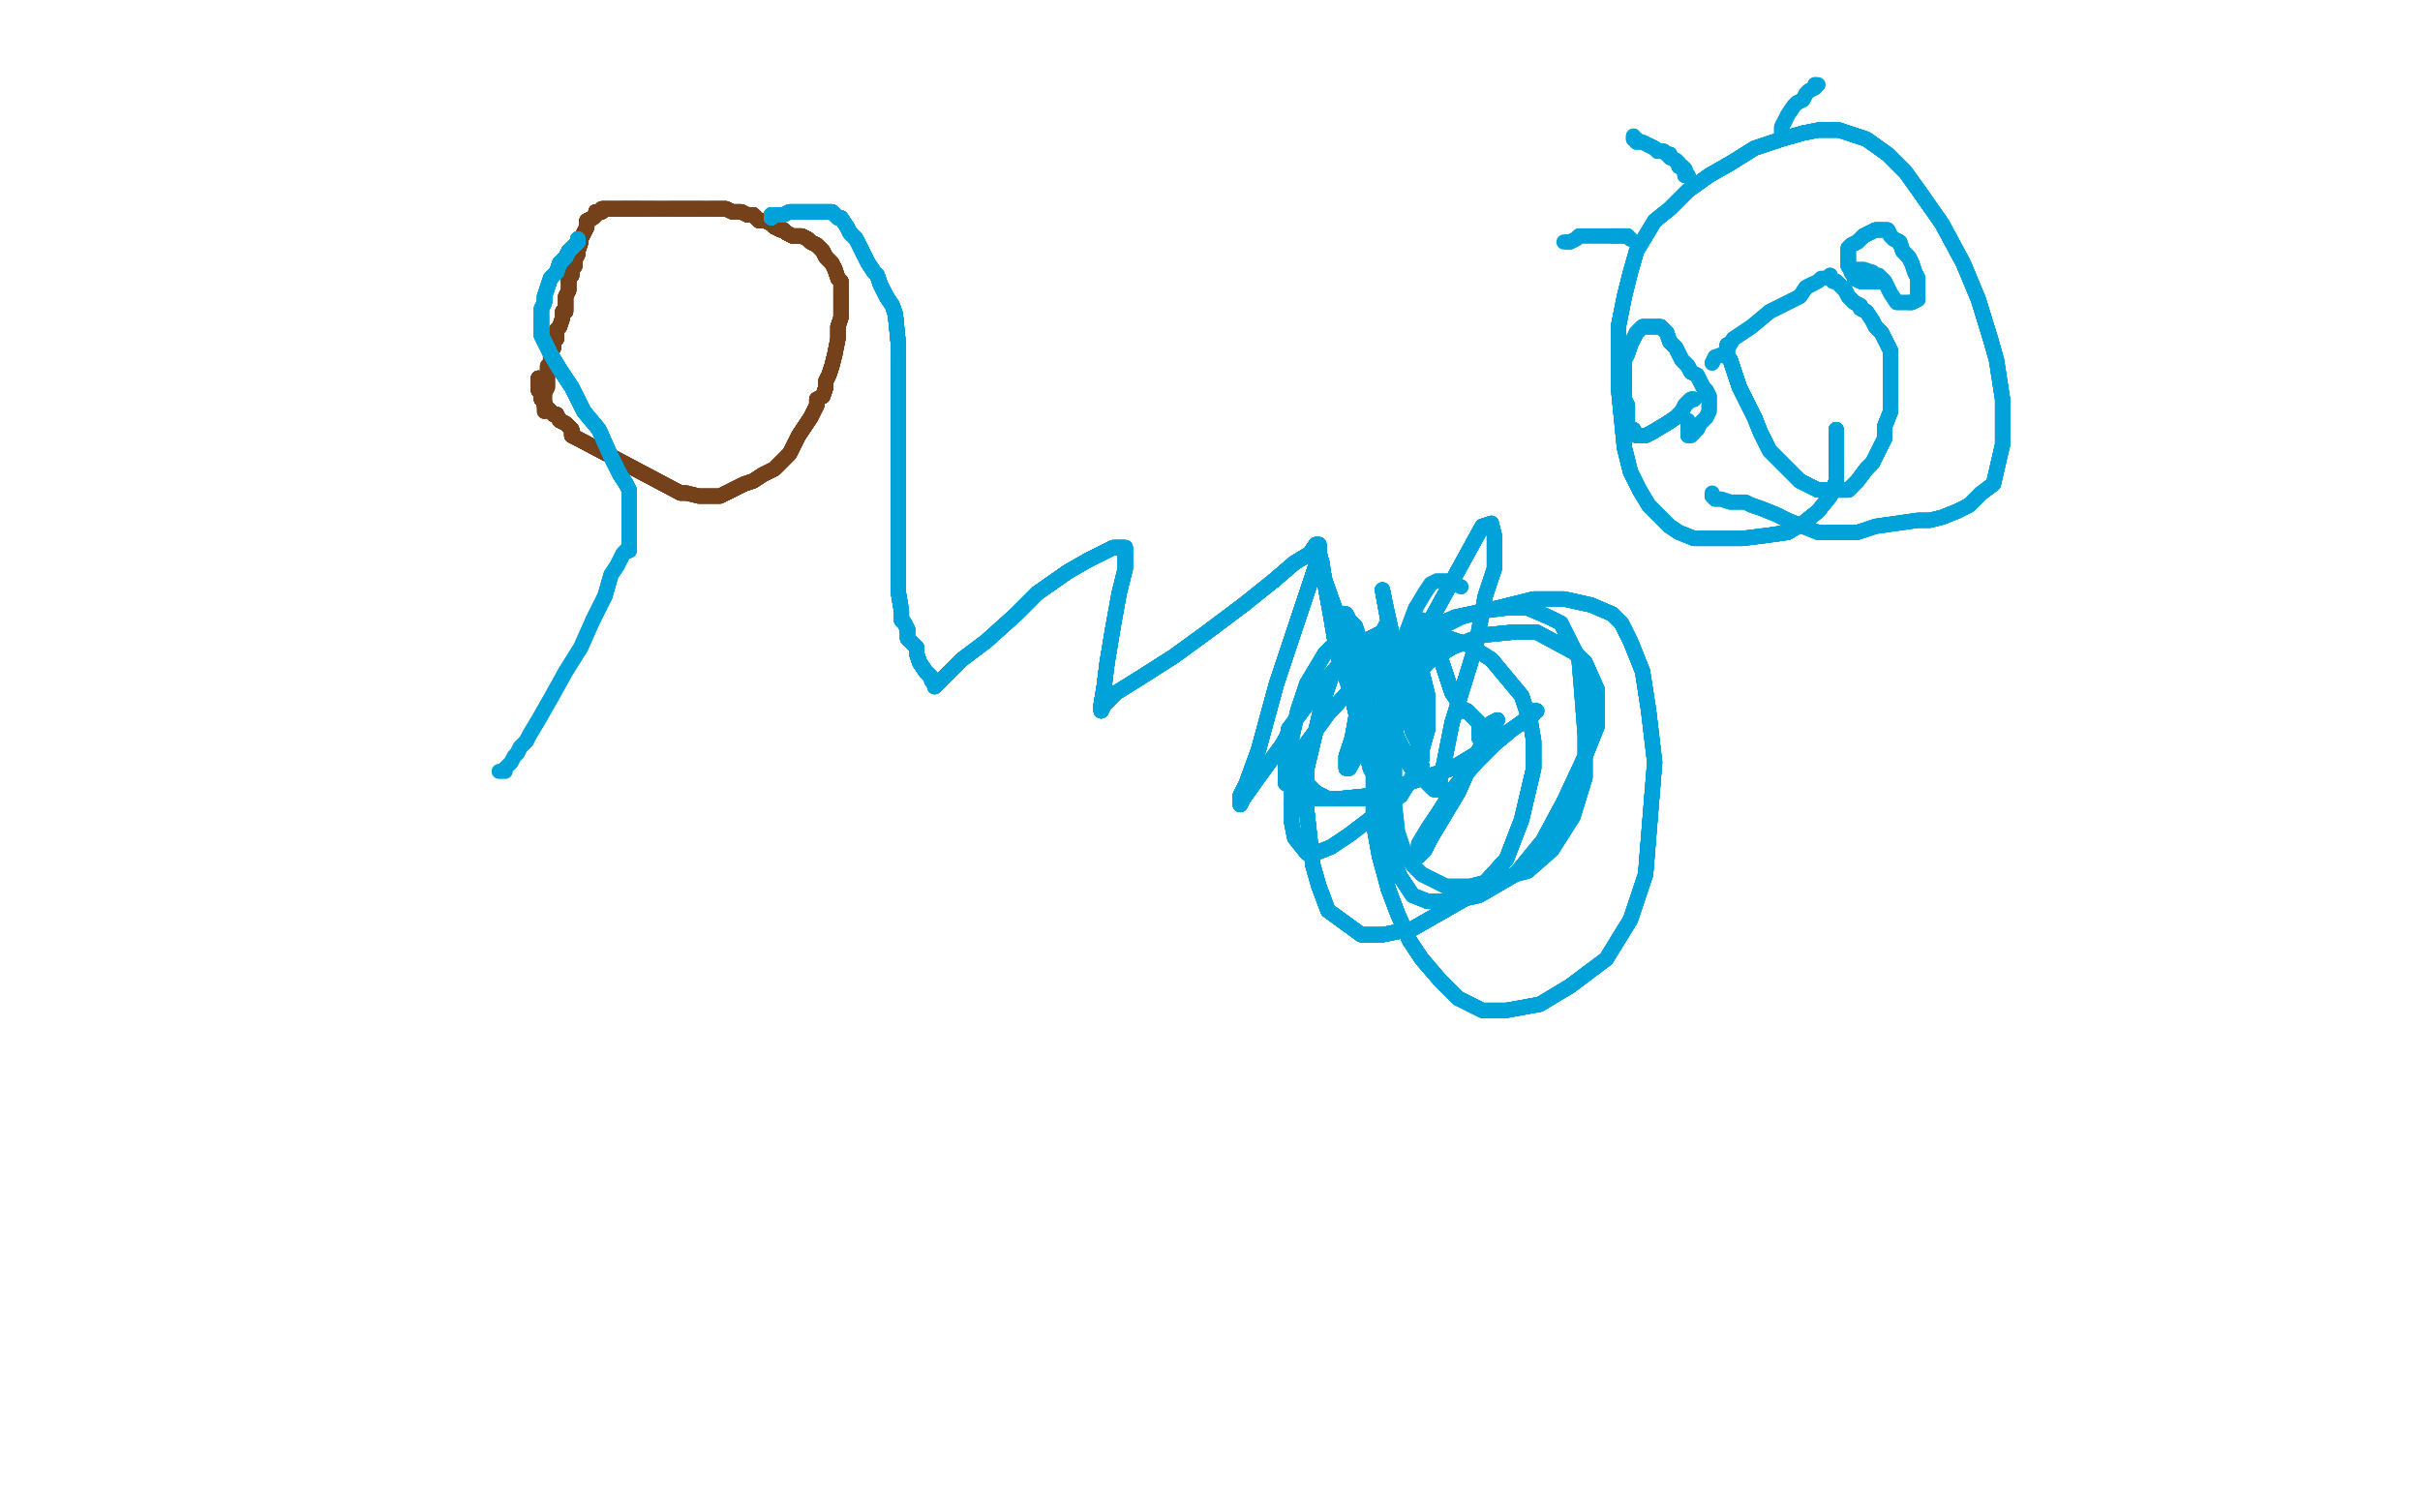 <?xml version="1.0" standalone="no"?>
<!DOCTYPE svg PUBLIC "-//W3C//DTD SVG 1.1//EN"
"http://www.w3.org/Graphics/SVG/1.1/DTD/svg11.dtd">

<svg width="800" height="500" version="1.1" xmlns="http://www.w3.org/2000/svg" xmlns:xlink="http://www.w3.org/1999/xlink" style="stroke-antialiasing: false"><desc>This SVG has been created on https://colorillo.com/</desc><rect x='0' y='0' width='800' height='500' style='fill: rgb(255,255,255); stroke-width:0' /><polyline points="178,125 178,126 178,127 178,128 178,129 179,130 179,131 179,132" style="fill: none; stroke: #74411a; stroke-width: 5; stroke-linejoin: round; stroke-linecap: round; stroke-antialiasing: false; stroke-antialias: 0; opacity: 1.0"/>
<polyline points="178,125 178,126 178,127 178,128 178,129 179,130 179,131 179,132 180,133 180,134 181,135 182,136 183,137 184,137 185,139" style="fill: none; stroke: #74411a; stroke-width: 5; stroke-linejoin: round; stroke-linecap: round; stroke-antialiasing: false; stroke-antialias: 0; opacity: 1.0"/>
<polyline points="178,125 178,126 178,127 178,128 178,129 179,130 179,131 179,132 180,133 180,134 181,135 182,136 183,137 184,137 185,139 187,140 188,141 189,142 189,144 191,145 225,163" style="fill: none; stroke: #74411a; stroke-width: 5; stroke-linejoin: round; stroke-linecap: round; stroke-antialiasing: false; stroke-antialias: 0; opacity: 1.0"/>
<polyline points="178,125 178,126 178,127 178,128 178,129 179,130 179,131 179,132 180,133 180,134 181,135 182,136 183,137 184,137 185,139 187,140 188,141 189,142 189,144 191,145 225,163 227,163" style="fill: none; stroke: #74411a; stroke-width: 5; stroke-linejoin: round; stroke-linecap: round; stroke-antialiasing: false; stroke-antialias: 0; opacity: 1.0"/>
<polyline points="178,125 178,126 178,127 178,128 178,129 179,130 179,131 179,132 180,133 180,134 181,135 182,136 183,137 184,137 185,139 187,140 188,141 189,142 189,144 191,145 225,163 227,163 231,164 233,164 236,164 238,164 240,163 246,160 249,159 252,157 256,155 258,153 261,150" style="fill: none; stroke: #74411a; stroke-width: 5; stroke-linejoin: round; stroke-linecap: round; stroke-antialiasing: false; stroke-antialias: 0; opacity: 1.0"/>
<polyline points="178,125 178,126 178,127 178,128 178,129 179,130 179,131 179,132 180,133 180,134 181,135 182,136 183,137 184,137 185,139 187,140 188,141 189,142 189,144 191,145 225,163 227,163 231,164 233,164 236,164 238,164 240,163 246,160 249,159 252,157 256,155 258,153 261,150 262,148 264,144 266,141 268,138" style="fill: none; stroke: #74411a; stroke-width: 5; stroke-linejoin: round; stroke-linecap: round; stroke-antialiasing: false; stroke-antialias: 0; opacity: 1.0"/>
<polyline points="178,125 178,126 178,127 178,128 178,129 179,130 179,131 179,132 180,133 180,134 181,135 182,136 183,137 184,137 185,139 187,140 188,141 189,142 189,144 191,145 225,163 227,163 231,164 233,164 236,164 238,164 240,163 246,160 249,159 252,157 256,155 258,153 261,150 262,148 264,144 266,141 268,138 270,134 270,132 272,131 273,128 273,126 274,124 275,121 276,117 277,112 277,108" style="fill: none; stroke: #74411a; stroke-width: 5; stroke-linejoin: round; stroke-linecap: round; stroke-antialiasing: false; stroke-antialias: 0; opacity: 1.0"/>
<polyline points="178,129 179,130 179,131 179,132 180,133 180,134 181,135 182,136 183,137 184,137 185,139 187,140 188,141 189,142 189,144 191,145 225,163 227,163 231,164 233,164 236,164 238,164 240,163 246,160 249,159 252,157 256,155 258,153 261,150 262,148 264,144 266,141 268,138 270,134 270,132 272,131 273,128 273,126 274,124 275,121 276,117 277,112 277,108 278,105 278,102 278,100 278,98 278,96" style="fill: none; stroke: #74411a; stroke-width: 5; stroke-linejoin: round; stroke-linecap: round; stroke-antialiasing: false; stroke-antialias: 0; opacity: 1.0"/>
<polyline points="240,163 246,160 249,159 252,157 256,155 258,153 261,150 262,148 264,144 266,141 268,138 270,134 270,132 272,131 273,128 273,126 274,124 275,121 276,117 277,112 277,108 278,105 278,102 278,100 278,98 278,96 278,94 278,93 277,92 276,89 275,87 273,85 272,83 270,81 268,80 267,79 265,78 264,78 262,78" style="fill: none; stroke: #74411a; stroke-width: 5; stroke-linejoin: round; stroke-linecap: round; stroke-antialiasing: false; stroke-antialias: 0; opacity: 1.0"/>
<polyline points="240,163 246,160 249,159 252,157 256,155 258,153 261,150 262,148 264,144 266,141 268,138 270,134 270,132 272,131 273,128 273,126 274,124 275,121 276,117 277,112 277,108 278,105 278,102 278,100 278,98 278,96 278,94 278,93 277,92 276,89 275,87 273,85 272,83 270,81 268,80 267,79 265,78 264,78 262,78 260,77 259,76 258,76" style="fill: none; stroke: #74411a; stroke-width: 5; stroke-linejoin: round; stroke-linecap: round; stroke-antialiasing: false; stroke-antialias: 0; opacity: 1.0"/>
<polyline points="264,144 266,141 268,138 270,134 270,132 272,131 273,128 273,126 274,124 275,121 276,117 277,112 277,108 278,105 278,102 278,100 278,98 278,96 278,94 278,93 277,92 276,89 275,87 273,85 272,83 270,81 268,80 267,79 265,78 264,78 262,78 260,77 259,76 258,76 256,75 255,74 253,73 251,73 250,72 249,71 247,71 245,70 242,70 240,69 237,69 235,69" style="fill: none; stroke: #74411a; stroke-width: 5; stroke-linejoin: round; stroke-linecap: round; stroke-antialiasing: false; stroke-antialias: 0; opacity: 1.0"/>
<polyline points="268,138 270,134 270,132 272,131 273,128 273,126 274,124 275,121 276,117 277,112 277,108 278,105 278,102 278,100 278,98 278,96 278,94 278,93 277,92 276,89 275,87 273,85 272,83 270,81 268,80 267,79 265,78 264,78 262,78 260,77 259,76 258,76 256,75 255,74 253,73 251,73 250,72 249,71 247,71 245,70 242,70 240,69 237,69 235,69 232,69 229,69 226,69 224,69 222,69" style="fill: none; stroke: #74411a; stroke-width: 5; stroke-linejoin: round; stroke-linecap: round; stroke-antialiasing: false; stroke-antialias: 0; opacity: 1.0"/>
<polyline points="278,94 278,93 277,92 276,89 275,87 273,85 272,83 270,81 268,80 267,79 265,78 264,78 262,78 260,77 259,76 258,76 256,75 255,74 253,73 251,73 250,72 249,71 247,71 245,70 242,70 240,69 237,69 235,69 232,69 229,69 226,69 224,69 222,69 218,69 216,69 215,69 214,69 213,69 211,69 208,69 207,69 206,69" style="fill: none; stroke: #74411a; stroke-width: 5; stroke-linejoin: round; stroke-linecap: round; stroke-antialiasing: false; stroke-antialias: 0; opacity: 1.0"/>
<polyline points="278,94 278,93 277,92 276,89 275,87 273,85 272,83 270,81 268,80 267,79 265,78 264,78 262,78 260,77 259,76 258,76 256,75 255,74 253,73 251,73 250,72 249,71 247,71 245,70 242,70 240,69 237,69 235,69 232,69 229,69 226,69 224,69 222,69 218,69 216,69 215,69 214,69 213,69 211,69 208,69 207,69 206,69 205,69 204,69 203,69 202,69 201,69" style="fill: none; stroke: #74411a; stroke-width: 5; stroke-linejoin: round; stroke-linecap: round; stroke-antialiasing: false; stroke-antialias: 0; opacity: 1.0"/>
<polyline points="272,83 270,81 268,80 267,79 265,78 264,78 262,78 260,77 259,76 258,76 256,75 255,74 253,73 251,73 250,72 249,71 247,71 245,70 242,70 240,69 237,69 235,69 232,69 229,69 226,69 224,69 222,69 218,69 216,69 215,69 214,69 213,69 211,69 208,69 207,69 206,69 205,69 204,69 203,69 202,69 201,69 200,69 199,69 199,70 197,70 197,71 196,72" style="fill: none; stroke: #74411a; stroke-width: 5; stroke-linejoin: round; stroke-linecap: round; stroke-antialiasing: false; stroke-antialias: 0; opacity: 1.0"/>
<polyline points="259,76 258,76 256,75 255,74 253,73 251,73 250,72 249,71 247,71 245,70 242,70 240,69 237,69 235,69 232,69 229,69 226,69 224,69 222,69 218,69 216,69 215,69 214,69 213,69 211,69 208,69 207,69 206,69 205,69 204,69 203,69 202,69 201,69 200,69 199,69 199,70 197,70 197,71 196,72 194,73 194,74 194,75 193,77 192,79 192,80 191,83" style="fill: none; stroke: #74411a; stroke-width: 5; stroke-linejoin: round; stroke-linecap: round; stroke-antialiasing: false; stroke-antialias: 0; opacity: 1.0"/>
<polyline points="250,72 249,71 247,71 245,70 242,70 240,69 237,69 235,69 232,69 229,69 226,69 224,69 222,69 218,69 216,69 215,69 214,69 213,69 211,69 208,69 207,69 206,69 205,69 204,69 203,69 202,69 201,69 200,69 199,69 199,70 197,70 197,71 196,72 194,73 194,74 194,75 193,77 192,79 192,80 191,83 191,84 190,86 190,88 189,88 189,91 188,92 188,93" style="fill: none; stroke: #74411a; stroke-width: 5; stroke-linejoin: round; stroke-linecap: round; stroke-antialiasing: false; stroke-antialias: 0; opacity: 1.0"/>
<polyline points="232,69 229,69 226,69 224,69 222,69 218,69 216,69 215,69 214,69 213,69 211,69 208,69 207,69 206,69 205,69 204,69 203,69 202,69 201,69 200,69 199,69 199,70 197,70 197,71 196,72 194,73 194,74 194,75 193,77 192,79 192,80 191,83 191,84 190,86 190,88 189,88 189,91 188,92 188,93 188,95 188,96 187,98 187,99 187,100 187,101 187,102" style="fill: none; stroke: #74411a; stroke-width: 5; stroke-linejoin: round; stroke-linecap: round; stroke-antialiasing: false; stroke-antialias: 0; opacity: 1.0"/>
<polyline points="216,69 215,69 214,69 213,69 211,69 208,69 207,69 206,69 205,69 204,69 203,69 202,69 201,69 200,69 199,69 199,70 197,70 197,71 196,72 194,73 194,74 194,75 193,77 192,79 192,80 191,83 191,84 190,86 190,88 189,88 189,91 188,92 188,93 188,95 188,96 187,98 187,99 187,100 187,101 187,102 187,103 186,103 186,104 186,105 185,108 184,109 184,110" style="fill: none; stroke: #74411a; stroke-width: 5; stroke-linejoin: round; stroke-linecap: round; stroke-antialiasing: false; stroke-antialias: 0; opacity: 1.0"/>
<polyline points="211,69 208,69 207,69 206,69 205,69 204,69 203,69 202,69 201,69 200,69 199,69 199,70 197,70 197,71 196,72 194,73 194,74 194,75 193,77 192,79 192,80 191,83 191,84 190,86 190,88 189,88 189,91 188,92 188,93 188,95 188,96 187,98 187,99 187,100 187,101 187,102 187,103 186,103 186,104 186,105 185,108 184,109 184,110 184,111 184,112 183,113 183,114 183,115" style="fill: none; stroke: #74411a; stroke-width: 5; stroke-linejoin: round; stroke-linecap: round; stroke-antialiasing: false; stroke-antialias: 0; opacity: 1.0"/>
<polyline points="201,69 200,69 199,69 199,70 197,70 197,71 196,72 194,73 194,74 194,75 193,77 192,79 192,80 191,83 191,84 190,86 190,88 189,88 189,91 188,92 188,93 188,95 188,96 187,98 187,99 187,100 187,101 187,102 187,103 186,103 186,104 186,105 185,108 184,109 184,110 184,111 184,112 183,113 183,114 183,115 182,117 182,118 182,120 181,121 181,122 181,124" style="fill: none; stroke: #74411a; stroke-width: 5; stroke-linejoin: round; stroke-linecap: round; stroke-antialiasing: false; stroke-antialias: 0; opacity: 1.0"/>
<polyline points="197,70 197,71 196,72 194,73 194,74 194,75 193,77 192,79 192,80 191,83 191,84 190,86 190,88 189,88 189,91 188,92 188,93 188,95 188,96 187,98 187,99 187,100 187,101 187,102 187,103 186,103 186,104 186,105 185,108 184,109 184,110 184,111 184,112 183,113 183,114 183,115 182,117 182,118 182,120 181,121 181,122 181,124 181,128 180,130 180,131 180,134 180,135 180,136" style="fill: none; stroke: #74411a; stroke-width: 5; stroke-linejoin: round; stroke-linecap: round; stroke-antialiasing: false; stroke-antialias: 0; opacity: 1.0"/>
<polyline points="197,70 197,71 196,72 194,73 194,74 194,75 193,77 192,79 192,80 191,83 191,84 190,86 190,88 189,88 189,91 188,92 188,93 188,95 188,96 187,98 187,99 187,100 187,101 187,102 187,103 186,103 186,104 186,105 185,108 184,109 184,110 184,111 184,112 183,113 183,114 183,115 182,117 182,118 182,120 181,121 181,122 181,124 181,128 180,130 180,131 180,134 180,135 180,136" style="fill: none; stroke: #74411a; stroke-width: 5; stroke-linejoin: round; stroke-linecap: round; stroke-antialiasing: false; stroke-antialias: 0; opacity: 1.0"/>
<polyline points="191,79 191,80 190,81 188,83 187,85 185,87 184,90" style="fill: none; stroke: #00a3d9; stroke-width: 5; stroke-linejoin: round; stroke-linecap: round; stroke-antialiasing: false; stroke-antialias: 0; opacity: 1.0"/>
<polyline points="191,79 191,80 190,81 188,83 187,85 185,87 184,90 182,92 180,98 180,100 179,102 179,104 179,105 179,107 179,109" style="fill: none; stroke: #00a3d9; stroke-width: 5; stroke-linejoin: round; stroke-linecap: round; stroke-antialiasing: false; stroke-antialias: 0; opacity: 1.0"/>
<polyline points="191,79 191,80 190,81 188,83 187,85 185,87 184,90 182,92 180,98 180,100 179,102 179,104 179,105 179,107 179,109 179,110 179,111 180,113 181,115 182,117 185,122 189,128 193,136" style="fill: none; stroke: #00a3d9; stroke-width: 5; stroke-linejoin: round; stroke-linecap: round; stroke-antialiasing: false; stroke-antialias: 0; opacity: 1.0"/>
<polyline points="191,79 191,80 190,81 188,83 187,85 185,87 184,90 182,92 180,98 180,100 179,102 179,104 179,105 179,107 179,109 179,110 179,111 180,113 181,115 182,117 185,122 189,128 193,136 198,142 202,151 205,157 207,160 208,162 208,164 208,165 208,166" style="fill: none; stroke: #00a3d9; stroke-width: 5; stroke-linejoin: round; stroke-linecap: round; stroke-antialiasing: false; stroke-antialias: 0; opacity: 1.0"/>
<polyline points="191,79 191,80 190,81 188,83 187,85 185,87 184,90 182,92 180,98 180,100 179,102 179,104 179,105 179,107 179,109 179,110 179,111 180,113 181,115 182,117 185,122 189,128 193,136 198,142 202,151 205,157 207,160 208,162 208,164 208,165 208,166 208,167 208,170 208,172 208,173 208,175 208,177 208,179 208,180" style="fill: none; stroke: #00a3d9; stroke-width: 5; stroke-linejoin: round; stroke-linecap: round; stroke-antialiasing: false; stroke-antialias: 0; opacity: 1.0"/>
<polyline points="191,79 191,80 190,81 188,83 187,85 185,87 184,90 182,92 180,98 180,100 179,102 179,104 179,105 179,107 179,109 179,110 179,111 180,113 181,115 182,117 185,122 189,128 193,136 198,142 202,151 205,157 207,160 208,162 208,164 208,165 208,166 208,167 208,170 208,172 208,173 208,175 208,177 208,179 208,180 208,181 208,182" style="fill: none; stroke: #00a3d9; stroke-width: 5; stroke-linejoin: round; stroke-linecap: round; stroke-antialiasing: false; stroke-antialias: 0; opacity: 1.0"/>
<polyline points="191,79 191,80 190,81 188,83 187,85 185,87 184,90 182,92 180,98 180,100 179,102 179,104 179,105 179,107 179,109 179,110 179,111 180,113 181,115 182,117 185,122 189,128 193,136 198,142 202,151 205,157 207,160 208,162 208,164 208,165 208,166 208,167 208,170 208,172 208,173 208,175 208,177 208,179 208,180 208,181 208,182 207,182 206,183 205,185 204,187 202,190 200,197 196,205" style="fill: none; stroke: #00a3d9; stroke-width: 5; stroke-linejoin: round; stroke-linecap: round; stroke-antialiasing: false; stroke-antialias: 0; opacity: 1.0"/>
<polyline points="179,105 179,107 179,109 179,110 179,111 180,113 181,115 182,117 185,122 189,128 193,136 198,142 202,151 205,157 207,160 208,162 208,164 208,165 208,166 208,167 208,170 208,172 208,173 208,175 208,177 208,179 208,180 208,181 208,182 207,182 206,183 205,185 204,187 202,190 200,197 196,205 192,214 187,222 182,231 178,238 175,243 174,245 172,247 171,249" style="fill: none; stroke: #00a3d9; stroke-width: 5; stroke-linejoin: round; stroke-linecap: round; stroke-antialiasing: false; stroke-antialias: 0; opacity: 1.0"/>
<polyline points="179,109 179,110 179,111 180,113 181,115 182,117 185,122 189,128 193,136 198,142 202,151 205,157 207,160 208,162 208,164 208,165 208,166 208,167 208,170 208,172 208,173 208,175 208,177 208,179 208,180 208,181 208,182 207,182 206,183 205,185 204,187 202,190 200,197 196,205 192,214 187,222 182,231 178,238 175,243 174,245 172,247 171,249 170,250 169,252 168,253 167,254 167,255 166,255 165,255" style="fill: none; stroke: #00a3d9; stroke-width: 5; stroke-linejoin: round; stroke-linecap: round; stroke-antialiasing: false; stroke-antialias: 0; opacity: 1.0"/>
<polyline points="255,72 255,71 256,71 257,71 259,71 261,70" style="fill: none; stroke: #00a3d9; stroke-width: 5; stroke-linejoin: round; stroke-linecap: round; stroke-antialiasing: false; stroke-antialias: 0; opacity: 1.0"/>
<polyline points="255,72 255,71 256,71 257,71 259,71 261,70 263,70 265,70 268,70 270,70 273,70 275,70 277,72" style="fill: none; stroke: #00a3d9; stroke-width: 5; stroke-linejoin: round; stroke-linecap: round; stroke-antialiasing: false; stroke-antialias: 0; opacity: 1.0"/>
<polyline points="255,72 255,71 256,71 257,71 259,71 261,70 263,70 265,70 268,70 270,70 273,70 275,70 277,72 278,72 280,75 281,77 283,79 284,81 287,87 289,90" style="fill: none; stroke: #00a3d9; stroke-width: 5; stroke-linejoin: round; stroke-linecap: round; stroke-antialiasing: false; stroke-antialias: 0; opacity: 1.0"/>
<polyline points="255,72 255,71 256,71 257,71 259,71 261,70 263,70 265,70 268,70 270,70 273,70 275,70 277,72 278,72 280,75 281,77 283,79 284,81 287,87 289,90 290,91 291,94 292,96 293,98 295,101 296,104 297,114 297,117" style="fill: none; stroke: #00a3d9; stroke-width: 5; stroke-linejoin: round; stroke-linecap: round; stroke-antialiasing: false; stroke-antialias: 0; opacity: 1.0"/>
<polyline points="255,72 255,71 256,71 257,71 259,71 261,70 263,70 265,70 268,70 270,70 273,70 275,70 277,72 278,72 280,75 281,77 283,79 284,81 287,87 289,90 290,91 291,94 292,96 293,98 295,101 296,104 297,114 297,117 297,119" style="fill: none; stroke: #00a3d9; stroke-width: 5; stroke-linejoin: round; stroke-linecap: round; stroke-antialiasing: false; stroke-antialias: 0; opacity: 1.0"/>
<polyline points="255,72 255,71 256,71 257,71 259,71 261,70 263,70 265,70 268,70 270,70 273,70 275,70 277,72 278,72 280,75 281,77 283,79 284,81 287,87 289,90 290,91 291,94 292,96 293,98 295,101 296,104 297,114 297,117 297,119 297,120 297,121 297,122 297,124 297,127 297,130" style="fill: none; stroke: #00a3d9; stroke-width: 5; stroke-linejoin: round; stroke-linecap: round; stroke-antialiasing: false; stroke-antialias: 0; opacity: 1.0"/>
<polyline points="255,72 255,71 256,71 257,71 259,71 261,70 263,70 265,70 268,70 270,70 273,70 275,70 277,72 278,72 280,75 281,77 283,79 284,81 287,87 289,90 290,91 291,94 292,96 293,98 295,101 296,104 297,114 297,117 297,119 297,120 297,121 297,122 297,124 297,127 297,130 297,136 297,142 297,147 297,154 297,159 297,166 297,171" style="fill: none; stroke: #00a3d9; stroke-width: 5; stroke-linejoin: round; stroke-linecap: round; stroke-antialiasing: false; stroke-antialias: 0; opacity: 1.0"/>
<polyline points="255,72 255,71 256,71 257,71 259,71 261,70 263,70 265,70 268,70 270,70 273,70 275,70 277,72 278,72 280,75 281,77 283,79 284,81 287,87 289,90 290,91 291,94 292,96 293,98 295,101 296,104 297,114 297,117 297,119 297,120 297,121 297,122 297,124 297,127 297,130 297,136 297,142 297,147 297,154 297,159 297,166 297,171 297,177 297,183 297,190 297,196 298,202 298,205 299,206 300,208" style="fill: none; stroke: #00a3d9; stroke-width: 5; stroke-linejoin: round; stroke-linecap: round; stroke-antialiasing: false; stroke-antialias: 0; opacity: 1.0"/>
<polyline points="280,75 281,77 283,79 284,81 287,87 289,90 290,91 291,94 292,96 293,98 295,101 296,104 297,114 297,117 297,119 297,120 297,121 297,122 297,124 297,127 297,130 297,136 297,142 297,147 297,154 297,159 297,166 297,171 297,177 297,183 297,190 297,196 298,202 298,205 299,206 300,208 300,211 301,212 303,214 303,216 304,219 306,222 308,224" style="fill: none; stroke: #00a3d9; stroke-width: 5; stroke-linejoin: round; stroke-linecap: round; stroke-antialiasing: false; stroke-antialias: 0; opacity: 1.0"/>
<polyline points="280,75 281,77 283,79 284,81 287,87 289,90 290,91 291,94 292,96 293,98 295,101 296,104 297,114 297,117 297,119 297,120 297,121 297,122 297,124 297,127 297,130 297,136 297,142 297,147 297,154 297,159 297,166 297,171 297,177 297,183 297,190 297,196 298,202 298,205 299,206 300,208 300,211 301,212 303,214 303,216 304,219 306,222 308,224 308,225 309,226 309,227" style="fill: none; stroke: #00a3d9; stroke-width: 5; stroke-linejoin: round; stroke-linecap: round; stroke-antialiasing: false; stroke-antialias: 0; opacity: 1.0"/>
<polyline points="292,96 293,98 295,101 296,104 297,114 297,117 297,119 297,120 297,121 297,122 297,124 297,127 297,130 297,136 297,142 297,147 297,154 297,159 297,166 297,171 297,177 297,183 297,190 297,196 298,202 298,205 299,206 300,208 300,211 301,212 303,214 303,216 304,219 306,222 308,224 308,225 309,226 309,227 312,224 318,218 326,212 336,203 343,196 353,189 360,185 366,182" style="fill: none; stroke: #00a3d9; stroke-width: 5; stroke-linejoin: round; stroke-linecap: round; stroke-antialiasing: false; stroke-antialias: 0; opacity: 1.0"/>
<polyline points="295,101 296,104 297,114 297,117 297,119 297,120 297,121 297,122 297,124 297,127 297,130 297,136 297,142 297,147 297,154 297,159 297,166 297,171 297,177 297,183 297,190 297,196 298,202 298,205 299,206 300,208 300,211 301,212 303,214 303,216 304,219 306,222 308,224 308,225 309,226 309,227 312,224 318,218 326,212 336,203 343,196 353,189 360,185 366,182 368,181 371,181 372,181 372,183 372,188" style="fill: none; stroke: #00a3d9; stroke-width: 5; stroke-linejoin: round; stroke-linecap: round; stroke-antialiasing: false; stroke-antialias: 0; opacity: 1.0"/>
<polyline points="297,142 297,147 297,154 297,159 297,166 297,171 297,177 297,183 297,190 297,196 298,202 298,205 299,206 300,208 300,211 301,212 303,214 303,216 304,219 306,222 308,224 308,225 309,226 309,227 312,224 318,218 326,212 336,203 343,196 353,189 360,185 366,182 368,181 371,181 372,181 372,183 372,188 370,196 368,207 366,219 365,227 364,233 364,234 364,235" style="fill: none; stroke: #00a3d9; stroke-width: 5; stroke-linejoin: round; stroke-linecap: round; stroke-antialiasing: false; stroke-antialias: 0; opacity: 1.0"/>
<polyline points="297,166 297,171 297,177 297,183 297,190 297,196 298,202 298,205 299,206 300,208 300,211 301,212 303,214 303,216 304,219 306,222 308,224 308,225 309,226 309,227 312,224 318,218 326,212 336,203 343,196 353,189 360,185 366,182 368,181 371,181 372,181 372,183 372,188 370,196 368,207 366,219 365,227 364,233 364,234 364,235 365,233 369,229 377,224 388,217 399,209 411,200 421,192 428,186" style="fill: none; stroke: #00a3d9; stroke-width: 5; stroke-linejoin: round; stroke-linecap: round; stroke-antialiasing: false; stroke-antialias: 0; opacity: 1.0"/>
<polyline points="299,206 300,208 300,211 301,212 303,214 303,216 304,219 306,222 308,224 308,225 309,226 309,227 312,224 318,218 326,212 336,203 343,196 353,189 360,185 366,182 368,181 371,181 372,181 372,183 372,188 370,196 368,207 366,219 365,227 364,233 364,234 364,235 365,233 369,229 377,224 388,217 399,209 411,200 421,192 428,186 433,183 435,180 436,180 436,184 433,193 429,205" style="fill: none; stroke: #00a3d9; stroke-width: 5; stroke-linejoin: round; stroke-linecap: round; stroke-antialiasing: false; stroke-antialias: 0; opacity: 1.0"/>
<polyline points="303,214 303,216 304,219 306,222 308,224 308,225 309,226 309,227 312,224 318,218 326,212 336,203 343,196 353,189 360,185 366,182 368,181 371,181 372,181 372,183 372,188 370,196 368,207 366,219 365,227 364,233 364,234 364,235 365,233 369,229 377,224 388,217 399,209 411,200 421,192 428,186 433,183 435,180 436,180 436,184 433,193 429,205 422,226 416,248 412,259 410,263 410,266 411,264" style="fill: none; stroke: #00a3d9; stroke-width: 5; stroke-linejoin: round; stroke-linecap: round; stroke-antialiasing: false; stroke-antialias: 0; opacity: 1.0"/>
<polyline points="343,196 353,189 360,185 366,182 368,181 371,181 372,181 372,183 372,188 370,196 368,207 366,219 365,227 364,233 364,234 364,235 365,233 369,229 377,224 388,217 399,209 411,200 421,192 428,186 433,183 435,180 436,180 436,184 433,193 429,205 422,226 416,248 412,259 410,263 410,266 411,264 416,257 424,246 431,233 439,224 445,217 451,212 455,210 457,209" style="fill: none; stroke: #00a3d9; stroke-width: 5; stroke-linejoin: round; stroke-linecap: round; stroke-antialiasing: false; stroke-antialias: 0; opacity: 1.0"/>
<polyline points="343,196 353,189 360,185 366,182 368,181 371,181 372,181 372,183 372,188 370,196 368,207 366,219 365,227 364,233 364,234 364,235 365,233 369,229 377,224 388,217 399,209 411,200 421,192 428,186 433,183 435,180 436,180 436,184 433,193 429,205 422,226 416,248 412,259 410,263 410,266 411,264 416,257 424,246 431,233 439,224 445,217 451,212 455,210 457,209 458,208 458,207 456,211 453,221 449,233 447,244" style="fill: none; stroke: #00a3d9; stroke-width: 5; stroke-linejoin: round; stroke-linecap: round; stroke-antialiasing: false; stroke-antialias: 0; opacity: 1.0"/>
<polyline points="368,207 366,219 365,227 364,233 364,234 364,235 365,233 369,229 377,224 388,217 399,209 411,200 421,192 428,186 433,183 435,180 436,180 436,184 433,193 429,205 422,226 416,248 412,259 410,263 410,266 411,264 416,257 424,246 431,233 439,224 445,217 451,212 455,210 457,209 458,208 458,207 456,211 453,221 449,233 447,244 445,250 445,253 445,254 446,254 490,174" style="fill: none; stroke: #00a3d9; stroke-width: 5; stroke-linejoin: round; stroke-linecap: round; stroke-antialiasing: false; stroke-antialias: 0; opacity: 1.0"/>
<polyline points="368,207 366,219 365,227 364,233 364,234 364,235 365,233 369,229 377,224 388,217 399,209 411,200 421,192 428,186 433,183 435,180 436,180 436,184 433,193 429,205 422,226 416,248 412,259 410,263 410,266 411,264 416,257 424,246 431,233 439,224 445,217 451,212 455,210 457,209 458,208 458,207 456,211 453,221 449,233 447,244 445,250 445,253 445,254 446,254 490,174 493,173" style="fill: none; stroke: #00a3d9; stroke-width: 5; stroke-linejoin: round; stroke-linecap: round; stroke-antialiasing: false; stroke-antialias: 0; opacity: 1.0"/>
<polyline points="421,192 428,186 433,183 435,180 436,180 436,184 433,193 429,205 422,226 416,248 412,259 410,263 410,266 411,264 416,257 424,246 431,233 439,224 445,217 451,212 455,210 457,209 458,208 458,207 456,211 453,221 449,233 447,244 445,250 445,253 445,254 446,254 490,174 493,173 494,177 494,188 491,197 488,213 480,239 478,249 477,254 476,257 476,259 476,261" style="fill: none; stroke: #00a3d9; stroke-width: 5; stroke-linejoin: round; stroke-linecap: round; stroke-antialiasing: false; stroke-antialias: 0; opacity: 1.0"/>
<polyline points="421,192 428,186 433,183 435,180 436,180 436,184 433,193 429,205 422,226 416,248 412,259 410,263 410,266 411,264 416,257 424,246 431,233 439,224 445,217 451,212 455,210 457,209 458,208 458,207 456,211 453,221 449,233 447,244 445,250 445,253 445,254 446,254 490,174 493,173 494,177 494,188 491,197 488,213 480,239 478,249 477,254 476,257 476,259 476,261 475,261 474,261 472,259 471,258 470,257" style="fill: none; stroke: #00a3d9; stroke-width: 5; stroke-linejoin: round; stroke-linecap: round; stroke-antialiasing: false; stroke-antialias: 0; opacity: 1.0"/>
<polyline points="456,211 453,221 449,233 447,244 445,250 445,253 445,254 446,254 490,174 493,173 494,177 494,188 491,197 488,213 480,239 478,249 477,254 476,257 476,259 476,261 475,261 474,261 472,259 471,258 470,257 468,256 466,253 465,251 464,248 462,244 460,238 457,230 453,221 450,213 448,207 446,205 445,203 444,203" style="fill: none; stroke: #00a3d9; stroke-width: 5; stroke-linejoin: round; stroke-linecap: round; stroke-antialiasing: false; stroke-antialias: 0; opacity: 1.0"/>
<polyline points="456,211 453,221 449,233 447,244 445,250 445,253 445,254 446,254 490,174 493,173 494,177 494,188 491,197 488,213 480,239 478,249 477,254 476,257 476,259 476,261 475,261 474,261 472,259 471,258 470,257 468,256 466,253 465,251 464,248 462,244 460,238 457,230 453,221 450,213 448,207 446,205 445,203 444,203 444,204 444,207 444,211 444,215 446,224 448,235 457,257 459,261 459,263 460,264 457,261 453,254" style="fill: none; stroke: #00a3d9; stroke-width: 5; stroke-linejoin: round; stroke-linecap: round; stroke-antialiasing: false; stroke-antialias: 0; opacity: 1.0"/>
<polyline points="445,250 445,253 445,254 446,254 490,174 493,173 494,177 494,188 491,197 488,213 480,239 478,249 477,254 476,257 476,259 476,261 475,261 474,261 472,259 471,258 470,257 468,256 466,253 465,251 464,248 462,244 460,238 457,230 453,221 450,213 448,207 446,205 445,203 444,203 444,204 444,207 444,211 444,215 446,224 448,235 457,257 459,261 459,263 460,264 457,261 453,254 450,242 447,230" style="fill: none; stroke: #00a3d9; stroke-width: 5; stroke-linejoin: round; stroke-linecap: round; stroke-antialiasing: false; stroke-antialias: 0; opacity: 1.0"/>
<polyline points="477,254 476,257 476,259 476,261 475,261 474,261 472,259 471,258 470,257 468,256 466,253 465,251 464,248 462,244 460,238 457,230 453,221 450,213 448,207 446,205 445,203 444,203 444,204 444,207 444,211 444,215 446,224 448,235 457,257 459,261 459,263 460,264 457,261 453,254 450,242 447,230 442,216 440,204 438,193 437,186 436,183 436,182 438,192 443,206" style="fill: none; stroke: #00a3d9; stroke-width: 5; stroke-linejoin: round; stroke-linecap: round; stroke-antialiasing: false; stroke-antialias: 0; opacity: 1.0"/>
<polyline points="477,254 476,257 476,259 476,261 475,261 474,261 472,259 471,258 470,257 468,256 466,253 465,251 464,248 462,244 460,238 457,230 453,221 450,213 448,207 446,205 445,203 444,203 444,204 444,207 444,211 444,215 446,224 448,235 457,257 459,261 459,263 460,264 457,261 453,254 450,242 447,230 442,216 440,204 438,193 437,186 436,183 436,182 438,192 443,206 450,223 453,235 455,242" style="fill: none; stroke: #00a3d9; stroke-width: 5; stroke-linejoin: round; stroke-linecap: round; stroke-antialiasing: false; stroke-antialias: 0; opacity: 1.0"/>
<polyline points="460,238 457,230 453,221 450,213 448,207 446,205 445,203 444,203 444,204 444,207 444,211 444,215 446,224 448,235 457,257 459,261 459,263 460,264 457,261 453,254 450,242 447,230 442,216 440,204 438,193 437,186 436,183 436,182 438,192 443,206 450,223 453,235 455,242 456,246 456,244 453,236 451,229 451,225 451,220 451,218 451,216 452,215 456,216" style="fill: none; stroke: #00a3d9; stroke-width: 5; stroke-linejoin: round; stroke-linecap: round; stroke-antialiasing: false; stroke-antialias: 0; opacity: 1.0"/>
<polyline points="460,238 457,230 453,221 450,213 448,207 446,205 445,203 444,203 444,204 444,207 444,211 444,215 446,224 448,235 457,257 459,261 459,263 460,264 457,261 453,254 450,242 447,230 442,216 440,204 438,193 437,186 436,183 436,182 438,192 443,206 450,223 453,235 455,242 456,246 456,244 453,236 451,229 451,225 451,220 451,218 451,216 452,215 456,216 459,220 462,224 464,230 467,242" style="fill: none; stroke: #00a3d9; stroke-width: 5; stroke-linejoin: round; stroke-linecap: round; stroke-antialiasing: false; stroke-antialias: 0; opacity: 1.0"/>
<polyline points="446,224 448,235 457,257 459,261 459,263 460,264 457,261 453,254 450,242 447,230 442,216 440,204 438,193 437,186 436,183 436,182 438,192 443,206 450,223 453,235 455,242 456,246 456,244 453,236 451,229 451,225 451,220 451,218 451,216 452,215 456,216 459,220 462,224 464,230 467,242 468,244 469,244 469,245 469,242 469,238 467,232 466,225 464,217 460,209" style="fill: none; stroke: #00a3d9; stroke-width: 5; stroke-linejoin: round; stroke-linecap: round; stroke-antialiasing: false; stroke-antialias: 0; opacity: 1.0"/>
<polyline points="446,224 448,235 457,257 459,261 459,263 460,264 457,261 453,254 450,242 447,230 442,216 440,204 438,193 437,186 436,183 436,182 438,192 443,206 450,223 453,235 455,242 456,246 456,244 453,236 451,229 451,225 451,220 451,218 451,216 452,215 456,216 459,220 462,224 464,230 467,242 468,244 469,244 469,245 469,242 469,238 467,232 466,225 464,217 460,209 458,200 457,195" style="fill: none; stroke: #00a3d9; stroke-width: 5; stroke-linejoin: round; stroke-linecap: round; stroke-antialiasing: false; stroke-antialias: 0; opacity: 1.0"/>
<polyline points="442,216 440,204 438,193 437,186 436,183 436,182 438,192 443,206 450,223 453,235 455,242 456,246 456,244 453,236 451,229 451,225 451,220 451,218 451,216 452,215 456,216 459,220 462,224 464,230 467,242 468,244 469,244 469,245 469,242 469,238 467,232 466,225 464,217 460,209 458,200 457,195 459,206 463,218 466,232 468,243 469,247 470,249 470,251 470,249 470,246" style="fill: none; stroke: #00a3d9; stroke-width: 5; stroke-linejoin: round; stroke-linecap: round; stroke-antialiasing: false; stroke-antialias: 0; opacity: 1.0"/>
<polyline points="442,216 440,204 438,193 437,186 436,183 436,182 438,192 443,206 450,223 453,235 455,242 456,246 456,244 453,236 451,229 451,225 451,220 451,218 451,216 452,215 456,216 459,220 462,224 464,230 467,242 468,244 469,244 469,245 469,242 469,238 467,232 466,225 464,217 460,209 458,200 457,195 459,206 463,218 466,232 468,243 469,247 470,249 470,251 470,249 470,246 470,235 470,230 470,224 470,218" style="fill: none; stroke: #00a3d9; stroke-width: 5; stroke-linejoin: round; stroke-linecap: round; stroke-antialiasing: false; stroke-antialias: 0; opacity: 1.0"/>
<polyline points="456,216 459,220 462,224 464,230 467,242 468,244 469,244 469,245 469,242 469,238 467,232 466,225 464,217 460,209 458,200 457,195 459,206 463,218 466,232 468,243 469,247 470,249 470,251 470,249 470,246 470,235 470,230 470,224 470,218 470,208 470,207 470,205 471,206 473,211 476,217 478,223 480,229 482,232 483,234 483,235" style="fill: none; stroke: #00a3d9; stroke-width: 5; stroke-linejoin: round; stroke-linecap: round; stroke-antialiasing: false; stroke-antialias: 0; opacity: 1.0"/>
<polyline points="456,216 459,220 462,224 464,230 467,242 468,244 469,244 469,245 469,242 469,238 467,232 466,225 464,217 460,209 458,200 457,195 459,206 463,218 466,232 468,243 469,247 470,249 470,251 470,249 470,246 470,235 470,230 470,224 470,218 470,208 470,207 470,205 471,206 473,211 476,217 478,223 480,229 482,232 483,234 483,235 484,235 485,235 486,236 487,237 488,238 489,239" style="fill: none; stroke: #00a3d9; stroke-width: 5; stroke-linejoin: round; stroke-linecap: round; stroke-antialiasing: false; stroke-antialias: 0; opacity: 1.0"/>
<polyline points="456,216 459,220 462,224 464,230 467,242 468,244 469,244 469,245 469,242 469,238 467,232 466,225 464,217 460,209 458,200 457,195 459,206 463,218 466,232 468,243 469,247 470,249 470,251 470,249 470,246 470,235 470,230 470,224 470,218 470,208 470,207 470,205 471,206 473,211 476,217 478,223 480,229 482,232 483,234 483,235 484,235 485,235 486,236 487,237 488,238 489,239 489,241 489,242 489,243" style="fill: none; stroke: #00a3d9; stroke-width: 5; stroke-linejoin: round; stroke-linecap: round; stroke-antialiasing: false; stroke-antialias: 0; opacity: 1.0"/>
<polyline points="467,232 466,225 464,217 460,209 458,200 457,195 459,206 463,218 466,232 468,243 469,247 470,249 470,251 470,249 470,246 470,235 470,230 470,224 470,218 470,208 470,207 470,205 471,206 473,211 476,217 478,223 480,229 482,232 483,234 483,235 484,235 485,235 486,236 487,237 488,238 489,239 489,241 489,242 489,243 489,244 490,244 490,243 490,242 491,242 491,241" style="fill: none; stroke: #00a3d9; stroke-width: 5; stroke-linejoin: round; stroke-linecap: round; stroke-antialiasing: false; stroke-antialias: 0; opacity: 1.0"/>
<polyline points="467,232 466,225 464,217 460,209 458,200 457,195 459,206 463,218 466,232 468,243 469,247 470,249 470,251 470,249 470,246 470,235 470,230 470,224 470,218 470,208 470,207 470,205 471,206 473,211 476,217 478,223 480,229 482,232 483,234 483,235 484,235 485,235 486,236 487,237 488,238 489,239 489,241 489,242 489,243 489,244 490,244 490,243 490,242 491,242 491,241 492,240 494,239 495,238" style="fill: none; stroke: #00a3d9; stroke-width: 5; stroke-linejoin: round; stroke-linecap: round; stroke-antialiasing: false; stroke-antialias: 0; opacity: 1.0"/>
<polyline points="459,206 463,218 466,232 468,243 469,247 470,249 470,251 470,249 470,246 470,235 470,230 470,224 470,218 470,208 470,207 470,205 471,206 473,211 476,217 478,223 480,229 482,232 483,234 483,235 484,235 485,235 486,236 487,237 488,238 489,239 489,241 489,242 489,243 489,244 490,244 490,243 490,242 491,242 491,241 492,240 494,239 495,238 493,239 492,242 490,246 486,253 482,262" style="fill: none; stroke: #00a3d9; stroke-width: 5; stroke-linejoin: round; stroke-linecap: round; stroke-antialiasing: false; stroke-antialias: 0; opacity: 1.0"/>
<polyline points="470,246 470,235 470,230 470,224 470,218 470,208 470,207 470,205 471,206 473,211 476,217 478,223 480,229 482,232 483,234 483,235 484,235 485,235 486,236 487,237 488,238 489,239 489,241 489,242 489,243 489,244 490,244 490,243 490,242 491,242 491,241 492,240 494,239 495,238 493,239 492,242 490,246 486,253 482,262 473,277 471,281 470,282 469,283 469,282 469,281 469,279" style="fill: none; stroke: #00a3d9; stroke-width: 5; stroke-linejoin: round; stroke-linecap: round; stroke-antialiasing: false; stroke-antialias: 0; opacity: 1.0"/>
<polyline points="470,207 470,205 471,206 473,211 476,217 478,223 480,229 482,232 483,234 483,235 484,235 485,235 486,236 487,237 488,238 489,239 489,241 489,242 489,243 489,244 490,244 490,243 490,242 491,242 491,241 492,240 494,239 495,238 493,239 492,242 490,246 486,253 482,262 473,277 471,281 470,282 469,283 469,282 469,281 469,279 472,274 476,268 481,260 488,252 494,246 500,241 507,236" style="fill: none; stroke: #00a3d9; stroke-width: 5; stroke-linejoin: round; stroke-linecap: round; stroke-antialiasing: false; stroke-antialias: 0; opacity: 1.0"/>
<polyline points="476,217 478,223 480,229 482,232 483,234 483,235 484,235 485,235 486,236 487,237 488,238 489,239 489,241 489,242 489,243 489,244 490,244 490,243 490,242 491,242 491,241 492,240 494,239 495,238 493,239 492,242 490,246 486,253 482,262 473,277 471,281 470,282 469,283 469,282 469,281 469,279 472,274 476,268 481,260 488,252 494,246 500,241 507,236 507,235 508,235 506,236 503,239 497,243" style="fill: none; stroke: #00a3d9; stroke-width: 5; stroke-linejoin: round; stroke-linecap: round; stroke-antialiasing: false; stroke-antialias: 0; opacity: 1.0"/>
<polyline points="488,238 489,239 489,241 489,242 489,243 489,244 490,244 490,243 490,242 491,242 491,241 492,240 494,239 495,238 493,239 492,242 490,246 486,253 482,262 473,277 471,281 470,282 469,283 469,282 469,281 469,279 472,274 476,268 481,260 488,252 494,246 500,241 507,236 507,235 508,235 506,236 503,239 497,243 490,248 480,254 453,263 443,264 434,264 425,259 425,257" style="fill: none; stroke: #00a3d9; stroke-width: 5; stroke-linejoin: round; stroke-linecap: round; stroke-antialiasing: false; stroke-antialias: 0; opacity: 1.0"/>
<polyline points="489,243 489,244 490,244 490,243 490,242 491,242 491,241 492,240 494,239 495,238 493,239 492,242 490,246 486,253 482,262 473,277 471,281 470,282 469,283 469,282 469,281 469,279 472,274 476,268 481,260 488,252 494,246 500,241 507,236 507,235 508,235 506,236 503,239 497,243 490,248 480,254 453,263 443,264 434,264 425,259 425,257 425,254 425,247 426,241 432,233 438,226 445,217 456,212" style="fill: none; stroke: #00a3d9; stroke-width: 5; stroke-linejoin: round; stroke-linecap: round; stroke-antialiasing: false; stroke-antialias: 0; opacity: 1.0"/>
<polyline points="493,239 492,242 490,246 486,253 482,262 473,277 471,281 470,282 469,283 469,282 469,281 469,279 472,274 476,268 481,260 488,252 494,246 500,241 507,236 507,235 508,235 506,236 503,239 497,243 490,248 480,254 453,263 443,264 434,264 425,259 425,257 425,254 425,247 426,241 432,233 438,226 445,217 456,212 476,210 485,213 493,218 503,230 506,239 507,245 507,254" style="fill: none; stroke: #00a3d9; stroke-width: 5; stroke-linejoin: round; stroke-linecap: round; stroke-antialiasing: false; stroke-antialias: 0; opacity: 1.0"/>
<polyline points="490,246 486,253 482,262 473,277 471,281 470,282 469,283 469,282 469,281 469,279 472,274 476,268 481,260 488,252 494,246 500,241 507,236 507,235 508,235 506,236 503,239 497,243 490,248 480,254 453,263 443,264 434,264 425,259 425,257 425,254 425,247 426,241 432,233 438,226 445,217 456,212 476,210 485,213 493,218 503,230 506,239 507,245 507,254 503,271 498,284 488,295 467,307 457,309 450,309" style="fill: none; stroke: #00a3d9; stroke-width: 5; stroke-linejoin: round; stroke-linecap: round; stroke-antialiasing: false; stroke-antialias: 0; opacity: 1.0"/>
<polyline points="472,274 476,268 481,260 488,252 494,246 500,241 507,236 507,235 508,235 506,236 503,239 497,243 490,248 480,254 453,263 443,264 434,264 425,259 425,257 425,254 425,247 426,241 432,233 438,226 445,217 456,212 476,210 485,213 493,218 503,230 506,239 507,245 507,254 503,271 498,284 488,295 467,307 457,309 450,309 439,301 436,293 434,286 432,268 432,254 437,233" style="fill: none; stroke: #00a3d9; stroke-width: 5; stroke-linejoin: round; stroke-linecap: round; stroke-antialiasing: false; stroke-antialias: 0; opacity: 1.0"/>
<polyline points="494,246 500,241 507,236 507,235 508,235 506,236 503,239 497,243 490,248 480,254 453,263 443,264 434,264 425,259 425,257 425,254 425,247 426,241 432,233 438,226 445,217 456,212 476,210 485,213 493,218 503,230 506,239 507,245 507,254 503,271 498,284 488,295 467,307 457,309 450,309 439,301 436,293 434,286 432,268 432,254 437,233 440,224 444,218 448,215 455,212 459,212 464,214 468,219" style="fill: none; stroke: #00a3d9; stroke-width: 5; stroke-linejoin: round; stroke-linecap: round; stroke-antialiasing: false; stroke-antialias: 0; opacity: 1.0"/>
<polyline points="490,248 480,254 453,263 443,264 434,264 425,259 425,257 425,254 425,247 426,241 432,233 438,226 445,217 456,212 476,210 485,213 493,218 503,230 506,239 507,245 507,254 503,271 498,284 488,295 467,307 457,309 450,309 439,301 436,293 434,286 432,268 432,254 437,233 440,224 444,218 448,215 455,212 459,212 464,214 468,219 470,222 472,230 472,235 472,241 468,255 463,263" style="fill: none; stroke: #00a3d9; stroke-width: 5; stroke-linejoin: round; stroke-linecap: round; stroke-antialiasing: false; stroke-antialias: 0; opacity: 1.0"/>
<polyline points="425,257 425,254 425,247 426,241 432,233 438,226 445,217 456,212 476,210 485,213 493,218 503,230 506,239 507,245 507,254 503,271 498,284 488,295 467,307 457,309 450,309 439,301 436,293 434,286 432,268 432,254 437,233 440,224 444,218 448,215 455,212 459,212 464,214 468,219 470,222 472,230 472,235 472,241 468,255 463,263 446,276 440,280 435,282 432,282 428,277 427,272 427,266" style="fill: none; stroke: #00a3d9; stroke-width: 5; stroke-linejoin: round; stroke-linecap: round; stroke-antialiasing: false; stroke-antialias: 0; opacity: 1.0"/>
<polyline points="493,218 503,230 506,239 507,245 507,254 503,271 498,284 488,295 467,307 457,309 450,309 439,301 436,293 434,286 432,268 432,254 437,233 440,224 444,218 448,215 455,212 459,212 464,214 468,219 470,222 472,230 472,235 472,241 468,255 463,263 446,276 440,280 435,282 432,282 428,277 427,272 427,266 427,244 429,235 432,226 438,216 441,213 444,212 449,212 451,213" style="fill: none; stroke: #00a3d9; stroke-width: 5; stroke-linejoin: round; stroke-linecap: round; stroke-antialiasing: false; stroke-antialias: 0; opacity: 1.0"/>
<polyline points="507,254 503,271 498,284 488,295 467,307 457,309 450,309 439,301 436,293 434,286 432,268 432,254 437,233 440,224 444,218 448,215 455,212 459,212 464,214 468,219 470,222 472,230 472,235 472,241 468,255 463,263 446,276 440,280 435,282 432,282 428,277 427,272 427,266 427,244 429,235 432,226 438,216 441,213 444,212 449,212 451,213 454,217 457,222 457,225 458,227 458,231 458,238 458,241" style="fill: none; stroke: #00a3d9; stroke-width: 5; stroke-linejoin: round; stroke-linecap: round; stroke-antialiasing: false; stroke-antialias: 0; opacity: 1.0"/>
<polyline points="498,284 488,295 467,307 457,309 450,309 439,301 436,293 434,286 432,268 432,254 437,233 440,224 444,218 448,215 455,212 459,212 464,214 468,219 470,222 472,230 472,235 472,241 468,255 463,263 446,276 440,280 435,282 432,282 428,277 427,272 427,266 427,244 429,235 432,226 438,216 441,213 444,212 449,212 451,213 454,217 457,222 457,225 458,227 458,231 458,238 458,241 458,245 458,246 457,246" style="fill: none; stroke: #00a3d9; stroke-width: 5; stroke-linejoin: round; stroke-linecap: round; stroke-antialiasing: false; stroke-antialias: 0; opacity: 1.0"/>
<polyline points="498,284 488,295 467,307 457,309 450,309 439,301 436,293 434,286 432,268 432,254 437,233 440,224 444,218 448,215 455,212 459,212 464,214 468,219 470,222 472,230 472,235 472,241 468,255 463,263 446,276 440,280 435,282 432,282 428,277 427,272 427,266 427,244 429,235 432,226 438,216 441,213 444,212 449,212 451,213 454,217 457,222 457,225 458,227 458,231 458,238 458,241 458,245 458,246 457,246" style="fill: none; stroke: #00a3d9; stroke-width: 5; stroke-linejoin: round; stroke-linecap: round; stroke-antialiasing: false; stroke-antialias: 0; opacity: 1.0"/>
<polyline points="468,249 469,251 470,253 470,254 470,255 470,256 470,257" style="fill: none; stroke: #00a3d9; stroke-width: 5; stroke-linejoin: round; stroke-linecap: round; stroke-antialiasing: false; stroke-antialias: 0; opacity: 1.0"/>
<polyline points="468,249 469,251 470,253 470,254 470,255 470,256 470,257 469,257 468,258 465,259 462,260 458,262 451,264 444,264 439,264" style="fill: none; stroke: #00a3d9; stroke-width: 5; stroke-linejoin: round; stroke-linecap: round; stroke-antialiasing: false; stroke-antialias: 0; opacity: 1.0"/>
<polyline points="468,249 469,251 470,253 470,254 470,255 470,256 470,257 469,257 468,258 465,259 462,260 458,262 451,264 444,264 439,264 435,262 432,259 431,258 430,257 430,254 430,253 430,251 431,247" style="fill: none; stroke: #00a3d9; stroke-width: 5; stroke-linejoin: round; stroke-linecap: round; stroke-antialiasing: false; stroke-antialias: 0; opacity: 1.0"/>
<polyline points="468,249 469,251 470,253 470,254 470,255 470,256 470,257 469,257 468,258 465,259 462,260 458,262 451,264 444,264 439,264 435,262 432,259 431,258 430,257 430,254 430,253 430,251 431,247 439,236 452,222 463,212 481,204 495,201 507,198 517,198 526,200" style="fill: none; stroke: #00a3d9; stroke-width: 5; stroke-linejoin: round; stroke-linecap: round; stroke-antialiasing: false; stroke-antialias: 0; opacity: 1.0"/>
<polyline points="468,249 469,251 470,253 470,254 470,255 470,256 470,257 469,257 468,258 465,259 462,260 458,262 451,264 444,264 439,264 435,262 432,259 431,258 430,257 430,254 430,253 430,251 431,247 439,236 452,222 463,212 481,204 495,201 507,198 517,198 526,200 533,203 536,206 539,212 543,222 545,235 547,252 544,289" style="fill: none; stroke: #00a3d9; stroke-width: 5; stroke-linejoin: round; stroke-linecap: round; stroke-antialiasing: false; stroke-antialias: 0; opacity: 1.0"/>
<polyline points="468,249 469,251 470,253 470,254 470,255 470,256 470,257 469,257 468,258 465,259 462,260 458,262 451,264 444,264 439,264 435,262 432,259 431,258 430,257 430,254 430,253 430,251 431,247 439,236 452,222 463,212 481,204 495,201 507,198 517,198 526,200 533,203 536,206 539,212 543,222 545,235 547,252 544,289 539,304 531,317 519,326 509,332 498,334 490,334 482,330 476,324 470,317" style="fill: none; stroke: #00a3d9; stroke-width: 5; stroke-linejoin: round; stroke-linecap: round; stroke-antialiasing: false; stroke-antialias: 0; opacity: 1.0"/>
<polyline points="462,260 458,262 451,264 444,264 439,264 435,262 432,259 431,258 430,257 430,254 430,253 430,251 431,247 439,236 452,222 463,212 481,204 495,201 507,198 517,198 526,200 533,203 536,206 539,212 543,222 545,235 547,252 544,289 539,304 531,317 519,326 509,332 498,334 490,334 482,330 476,324 470,317 466,311 462,302 459,294 456,283 454,272 454,264 454,255 456,246" style="fill: none; stroke: #00a3d9; stroke-width: 5; stroke-linejoin: round; stroke-linecap: round; stroke-antialiasing: false; stroke-antialias: 0; opacity: 1.0"/>
<polyline points="432,259 431,258 430,257 430,254 430,253 430,251 431,247 439,236 452,222 463,212 481,204 495,201 507,198 517,198 526,200 533,203 536,206 539,212 543,222 545,235 547,252 544,289 539,304 531,317 519,326 509,332 498,334 490,334 482,330 476,324 470,317 466,311 462,302 459,294 456,283 454,272 454,264 454,255 456,246 460,237 465,227 472,219 480,214 490,210 500,209 508,209 521,216" style="fill: none; stroke: #00a3d9; stroke-width: 5; stroke-linejoin: round; stroke-linecap: round; stroke-antialiasing: false; stroke-antialias: 0; opacity: 1.0"/>
<polyline points="481,204 495,201 507,198 517,198 526,200 533,203 536,206 539,212 543,222 545,235 547,252 544,289 539,304 531,317 519,326 509,332 498,334 490,334 482,330 476,324 470,317 466,311 462,302 459,294 456,283 454,272 454,264 454,255 456,246 460,237 465,227 472,219 480,214 490,210 500,209 508,209 521,216 524,219 528,228 528,234 528,240 524,250 517,265 510,278 501,289" style="fill: none; stroke: #00a3d9; stroke-width: 5; stroke-linejoin: round; stroke-linecap: round; stroke-antialiasing: false; stroke-antialias: 0; opacity: 1.0"/>
<polyline points="536,206 539,212 543,222 545,235 547,252 544,289 539,304 531,317 519,326 509,332 498,334 490,334 482,330 476,324 470,317 466,311 462,302 459,294 456,283 454,272 454,264 454,255 456,246 460,237 465,227 472,219 480,214 490,210 500,209 508,209 521,216 524,219 528,228 528,234 528,240 524,250 517,265 510,278 501,289 489,296 480,298 472,298 467,296 463,290 459,281 457,273 457,264" style="fill: none; stroke: #00a3d9; stroke-width: 5; stroke-linejoin: round; stroke-linecap: round; stroke-antialiasing: false; stroke-antialias: 0; opacity: 1.0"/>
<polyline points="498,334 490,334 482,330 476,324 470,317 466,311 462,302 459,294 456,283 454,272 454,264 454,255 456,246 460,237 465,227 472,219 480,214 490,210 500,209 508,209 521,216 524,219 528,228 528,234 528,240 524,250 517,265 510,278 501,289 489,296 480,298 472,298 467,296 463,290 459,281 457,273 457,264 457,254 457,244 459,233 462,223 467,216 475,208 483,204 490,202" style="fill: none; stroke: #00a3d9; stroke-width: 5; stroke-linejoin: round; stroke-linecap: round; stroke-antialiasing: false; stroke-antialias: 0; opacity: 1.0"/>
<polyline points="470,317 466,311 462,302 459,294 456,283 454,272 454,264 454,255 456,246 460,237 465,227 472,219 480,214 490,210 500,209 508,209 521,216 524,219 528,228 528,234 528,240 524,250 517,265 510,278 501,289 489,296 480,298 472,298 467,296 463,290 459,281 457,273 457,264 457,254 457,244 459,233 462,223 467,216 475,208 483,204 490,202 498,201 505,201 512,204 516,206 522,218 523,230 524,243" style="fill: none; stroke: #00a3d9; stroke-width: 5; stroke-linejoin: round; stroke-linecap: round; stroke-antialiasing: false; stroke-antialias: 0; opacity: 1.0"/>
<polyline points="465,227 472,219 480,214 490,210 500,209 508,209 521,216 524,219 528,228 528,234 528,240 524,250 517,265 510,278 501,289 489,296 480,298 472,298 467,296 463,290 459,281 457,273 457,264 457,254 457,244 459,233 462,223 467,216 475,208 483,204 490,202 498,201 505,201 512,204 516,206 522,218 523,230 524,243 524,257 520,270 513,281 505,288 486,293 478,293 470,289" style="fill: none; stroke: #00a3d9; stroke-width: 5; stroke-linejoin: round; stroke-linecap: round; stroke-antialiasing: false; stroke-antialias: 0; opacity: 1.0"/>
<polyline points="521,216 524,219 528,228 528,234 528,240 524,250 517,265 510,278 501,289 489,296 480,298 472,298 467,296 463,290 459,281 457,273 457,264 457,254 457,244 459,233 462,223 467,216 475,208 483,204 490,202 498,201 505,201 512,204 516,206 522,218 523,230 524,243 524,257 520,270 513,281 505,288 486,293 478,293 470,289 467,286 464,281 462,275 461,266 461,250 463,220 465,209 468,201" style="fill: none; stroke: #00a3d9; stroke-width: 5; stroke-linejoin: round; stroke-linecap: round; stroke-antialiasing: false; stroke-antialias: 0; opacity: 1.0"/>
<polyline points="517,265 510,278 501,289 489,296 480,298 472,298 467,296 463,290 459,281 457,273 457,264 457,254 457,244 459,233 462,223 467,216 475,208 483,204 490,202 498,201 505,201 512,204 516,206 522,218 523,230 524,243 524,257 520,270 513,281 505,288 486,293 478,293 470,289 467,286 464,281 462,275 461,266 461,250 463,220 465,209 468,201 471,196 473,193 475,192 479,192 481,193 483,194" style="fill: none; stroke: #00a3d9; stroke-width: 5; stroke-linejoin: round; stroke-linecap: round; stroke-antialiasing: false; stroke-antialias: 0; opacity: 1.0"/>
<polyline points="607,142 607,146 607,150 607,154 607,159 605,164 601,169 596,173 591,176" style="fill: none; stroke: #00a3d9; stroke-width: 5; stroke-linejoin: round; stroke-linecap: round; stroke-antialiasing: false; stroke-antialias: 0; opacity: 1.0"/>
<polyline points="607,142 607,146 607,150 607,154 607,159 605,164 601,169 596,173 591,176 584,177 576,178 569,178 564,178 560,178 555,176 552,174 548,170 545,167" style="fill: none; stroke: #00a3d9; stroke-width: 5; stroke-linejoin: round; stroke-linecap: round; stroke-antialiasing: false; stroke-antialias: 0; opacity: 1.0"/>
<polyline points="607,142 607,146 607,150 607,154 607,159 605,164 601,169 596,173 591,176 584,177 576,178 569,178 564,178 560,178 555,176 552,174 548,170 545,167 542,162 539,156 537,148 536,138 535,128 535,118 535,108 537,98" style="fill: none; stroke: #00a3d9; stroke-width: 5; stroke-linejoin: round; stroke-linecap: round; stroke-antialiasing: false; stroke-antialias: 0; opacity: 1.0"/>
<polyline points="607,142 607,146 607,150 607,154 607,159 605,164 601,169 596,173 591,176 584,177 576,178 569,178 564,178 560,178 555,176 552,174 548,170 545,167 542,162 539,156 537,148 536,138 535,128 535,118 535,108 537,98 539,90 541,83 544,78 547,73 552,69 558,63 565,58 572,54" style="fill: none; stroke: #00a3d9; stroke-width: 5; stroke-linejoin: round; stroke-linecap: round; stroke-antialiasing: false; stroke-antialias: 0; opacity: 1.0"/>
<polyline points="607,142 607,146 607,150 607,154 607,159 605,164 601,169 596,173 591,176 584,177 576,178 569,178 564,178 560,178 555,176 552,174 548,170 545,167 542,162 539,156 537,148 536,138 535,128 535,118 535,108 537,98 539,90 541,83 544,78 547,73 552,69 558,63 565,58 572,54 580,49 589,46 596,44 601,43 608,43 617,46 624,51 630,57" style="fill: none; stroke: #00a3d9; stroke-width: 5; stroke-linejoin: round; stroke-linecap: round; stroke-antialiasing: false; stroke-antialias: 0; opacity: 1.0"/>
<polyline points="607,150 607,154 607,159 605,164 601,169 596,173 591,176 584,177 576,178 569,178 564,178 560,178 555,176 552,174 548,170 545,167 542,162 539,156 537,148 536,138 535,128 535,118 535,108 537,98 539,90 541,83 544,78 547,73 552,69 558,63 565,58 572,54 580,49 589,46 596,44 601,43 608,43 617,46 624,51 630,57 635,64 642,74 649,87 654,99 658,112 660,119 662,132 662,139 662,147" style="fill: none; stroke: #00a3d9; stroke-width: 5; stroke-linejoin: round; stroke-linecap: round; stroke-antialiasing: false; stroke-antialias: 0; opacity: 1.0"/>
<polyline points="537,148 536,138 535,128 535,118 535,108 537,98 539,90 541,83 544,78 547,73 552,69 558,63 565,58 572,54 580,49 589,46 596,44 601,43 608,43 617,46 624,51 630,57 635,64 642,74 649,87 654,99 658,112 660,119 662,132 662,139 662,147 659,160 655,163 651,167 647,169 642,171 638,172 634,172 627,173 620,174 614,176 610,176 606,176 601,176 596,174 591,172 587,170 582,168 579,167" style="fill: none; stroke: #00a3d9; stroke-width: 5; stroke-linejoin: round; stroke-linecap: round; stroke-antialiasing: false; stroke-antialias: 0; opacity: 1.0"/>
<polyline points="542,162 539,156 537,148 536,138 535,128 535,118 535,108 537,98 539,90 541,83 544,78 547,73 552,69 558,63 565,58 572,54 580,49 589,46 596,44 601,43 608,43 617,46 624,51 630,57 635,64 642,74 649,87 654,99 658,112 660,119 662,132 662,139 662,147 659,160 655,163 651,167 647,169 642,171 638,172 634,172 627,173 620,174" style="fill: none; stroke: #00a3d9; stroke-width: 5; stroke-linejoin: round; stroke-linecap: round; stroke-antialiasing: false; stroke-antialias: 0; opacity: 1.0"/>
<polyline points="565,58 572,54 580,49 589,46 596,44 601,43 608,43 617,46 624,51 630,57 635,64 642,74 649,87 654,99 658,112 660,119 662,132 662,139 662,147 659,160 655,163 651,167 647,169 642,171 638,172 634,172 627,173 620,174 614,176 610,176 606,176 601,176 596,174 591,172 587,170 582,168 579,167 577,166 574,166 572,166 569,165 568,165 567,165 566,164 566,163" style="fill: none; stroke: #00a3d9; stroke-width: 5; stroke-linejoin: round; stroke-linecap: round; stroke-antialiasing: false; stroke-antialias: 0; opacity: 1.0"/>
<polyline points="565,58 572,54 580,49 589,46 596,44 601,43 608,43 617,46 624,51 630,57 635,64 642,74 649,87 654,99 658,112 660,119 662,132 662,139 662,147 659,160 655,163 651,167 647,169 642,171 638,172 634,172 627,173 620,174 614,176 610,176 606,176 601,176 596,174 591,172 587,170 582,168 579,167 577,166 574,166 572,166 569,165 568,165 567,165 566,164" style="fill: none; stroke: #00a3d9; stroke-width: 5; stroke-linejoin: round; stroke-linecap: round; stroke-antialiasing: false; stroke-antialias: 0; opacity: 1.0"/>
<polyline points="566,120 567,118 570,117 573,112 579,108 585,103 591,100 595,98 597,95 599,94" style="fill: none; stroke: #00a3d9; stroke-width: 5; stroke-linejoin: round; stroke-linecap: round; stroke-antialiasing: false; stroke-antialias: 0; opacity: 1.0"/>
<polyline points="566,120 567,118 570,117 573,112 579,108 585,103 591,100 595,98 597,95 599,94 601,93 602,92 603,92" style="fill: none; stroke: #00a3d9; stroke-width: 5; stroke-linejoin: round; stroke-linecap: round; stroke-antialiasing: false; stroke-antialias: 0; opacity: 1.0"/>
<polyline points="571,114 571,115 571,116 571,117 571,118 572,119" style="fill: none; stroke: #00a3d9; stroke-width: 5; stroke-linejoin: round; stroke-linecap: round; stroke-antialiasing: false; stroke-antialias: 0; opacity: 1.0"/>
<polyline points="571,114 571,115 571,116 571,117 571,118 572,119 573,122 575,128" style="fill: none; stroke: #00a3d9; stroke-width: 5; stroke-linejoin: round; stroke-linecap: round; stroke-antialiasing: false; stroke-antialias: 0; opacity: 1.0"/>
<polyline points="571,114 571,115 571,116 571,117 571,118 572,119 573,122 575,128 577,132 580,138 582,143 585,149 591,155 595,159 601,162 605,162 611,162 614,159 617,155 619,153" style="fill: none; stroke: #00a3d9; stroke-width: 5; stroke-linejoin: round; stroke-linecap: round; stroke-antialiasing: false; stroke-antialias: 0; opacity: 1.0"/>
<polyline points="571,114 571,115 571,116 571,117 571,118 572,119 573,122 575,128 577,132 580,138 582,143 585,149 591,155 595,159 601,162 605,162 611,162 614,159 617,155 619,153 621,149 623,145 623,141 625,136 625,132 625,127 625,123 625,118 625,116 624,114 623,112 622,110" style="fill: none; stroke: #00a3d9; stroke-width: 5; stroke-linejoin: round; stroke-linecap: round; stroke-antialiasing: false; stroke-antialias: 0; opacity: 1.0"/>
<polyline points="571,114 571,115 571,116 571,117 571,118 572,119 573,122 575,128 577,132 580,138 582,143 585,149 591,155 595,159 601,162 605,162 611,162 614,159 617,155 619,153 621,149 623,145 623,141 625,136 625,132 625,127 625,123 625,118 625,116 624,114 623,112 622,110 621,109 620,108" style="fill: none; stroke: #00a3d9; stroke-width: 5; stroke-linejoin: round; stroke-linecap: round; stroke-antialiasing: false; stroke-antialias: 0; opacity: 1.0"/>
<polyline points="571,114 571,115 571,116 571,117 571,118 572,119 573,122 575,128 577,132 580,138 582,143 585,149 591,155 595,159 601,162 605,162 611,162 614,159 617,155 619,153 621,149 623,145 623,141 625,136 625,132 625,127 625,123 625,118 625,116 624,114 623,112 622,110 621,109 620,108 619,106 617,103 615,102 615,101 613,100 611,98 610,96 609,95 607,93 606,93" style="fill: none; stroke: #00a3d9; stroke-width: 5; stroke-linejoin: round; stroke-linecap: round; stroke-antialiasing: false; stroke-antialias: 0; opacity: 1.0"/>
<polyline points="571,114 571,115 571,116 571,117 571,118 572,119 573,122 575,128 577,132 580,138 582,143 585,149 591,155 595,159 601,162 605,162 611,162 614,159 617,155 619,153 621,149 623,145 623,141 625,136 625,132 625,127 625,123 625,118 625,116 624,114 623,112 622,110 621,109 620,108 619,106 617,103 615,102 615,101 613,100 611,98 610,96 609,95 607,93 606,93 605,92 605,91" style="fill: none; stroke: #00a3d9; stroke-width: 5; stroke-linejoin: round; stroke-linecap: round; stroke-antialiasing: false; stroke-antialias: 0; opacity: 1.0"/>
<polyline points="571,114 571,115 571,116 571,117 571,118 572,119 573,122 575,128 577,132 580,138 582,143 585,149 591,155 595,159 601,162 605,162 611,162 614,159 617,155 619,153 621,149 623,145 623,141 625,136 625,132 625,127 625,123 625,118 625,116 624,114 623,112 622,110 621,109 620,108 619,106 617,103 615,102 615,101 613,100 611,98 610,96 609,95 607,93 606,93 605,92 605,91" style="fill: none; stroke: #00a3d9; stroke-width: 5; stroke-linejoin: round; stroke-linecap: round; stroke-antialiasing: false; stroke-antialias: 0; opacity: 1.0"/>
<polyline points="621,93 620,93 619,93 618,93 617,93 615,93 613,92" style="fill: none; stroke: #00a3d9; stroke-width: 5; stroke-linejoin: round; stroke-linecap: round; stroke-antialiasing: false; stroke-antialias: 0; opacity: 1.0"/>
<polyline points="621,93 620,93 619,93 618,93 617,93 615,93 613,92 613,91 612,90 612,89 611,88 611,87 611,86 611,85" style="fill: none; stroke: #00a3d9; stroke-width: 5; stroke-linejoin: round; stroke-linecap: round; stroke-antialiasing: false; stroke-antialias: 0; opacity: 1.0"/>
<polyline points="621,93 620,93 619,93 618,93 617,93 615,93 613,92 613,91 612,90 612,89 611,88 611,87 611,86 611,85 611,84 611,83 611,82 612,81 614,80 616,78 618,77 620,76 622,76" style="fill: none; stroke: #00a3d9; stroke-width: 5; stroke-linejoin: round; stroke-linecap: round; stroke-antialiasing: false; stroke-antialias: 0; opacity: 1.0"/>
<polyline points="621,93 620,93 619,93 618,93 617,93 615,93 613,92 613,91 612,90 612,89 611,88 611,87 611,86 611,85 611,84 611,83 611,82 612,81 614,80 616,78 618,77 620,76 622,76 623,76 624,76 625,78 626,79 628,80 629,83 631,85 632,87" style="fill: none; stroke: #00a3d9; stroke-width: 5; stroke-linejoin: round; stroke-linecap: round; stroke-antialiasing: false; stroke-antialias: 0; opacity: 1.0"/>
<polyline points="621,93 620,93 619,93 618,93 617,93 615,93 613,92 613,91 612,90 612,89 611,88 611,87 611,86 611,85 611,84 611,83 611,82 612,81 614,80 616,78 618,77 620,76 622,76 623,76 624,76 625,78 626,79 628,80 629,83 631,85 632,87 633,90 634,92 634,95 634,97 634,98 634,99 632,100 631,100" style="fill: none; stroke: #00a3d9; stroke-width: 5; stroke-linejoin: round; stroke-linecap: round; stroke-antialiasing: false; stroke-antialias: 0; opacity: 1.0"/>
<polyline points="621,93 620,93 619,93 618,93 617,93 615,93 613,92 613,91 612,90 612,89 611,88 611,87 611,86 611,85 611,84 611,83 611,82 612,81 614,80 616,78 618,77 620,76 622,76 623,76 624,76 625,78 626,79 628,80 629,83 631,85 632,87 633,90 634,92 634,95 634,97 634,98 634,99 632,100 631,100 630,100 627,100 625,97 624,95 623,93 621,91 620,91 619,90" style="fill: none; stroke: #00a3d9; stroke-width: 5; stroke-linejoin: round; stroke-linecap: round; stroke-antialiasing: false; stroke-antialias: 0; opacity: 1.0"/>
<polyline points="621,93 620,93 619,93 618,93 617,93 615,93 613,92 613,91 612,90 612,89 611,88 611,87 611,86 611,85 611,84 611,83 611,82 612,81 614,80 616,78 618,77 620,76 622,76 623,76 624,76 625,78 626,79 628,80 629,83 631,85 632,87 633,90 634,92 634,95 634,97 634,98 634,99 632,100 631,100 630,100 627,100 625,97 624,95 623,93 621,91 620,91 619,90 616,89 614,89 613,89" style="fill: none; stroke: #00a3d9; stroke-width: 5; stroke-linejoin: round; stroke-linecap: round; stroke-antialiasing: false; stroke-antialias: 0; opacity: 1.0"/>
<polyline points="560,132 559,132 558,133 557,134 556,136 554,138 551,140" style="fill: none; stroke: #00a3d9; stroke-width: 5; stroke-linejoin: round; stroke-linecap: round; stroke-antialiasing: false; stroke-antialias: 0; opacity: 1.0"/>
<polyline points="560,132 559,132 558,133 557,134 556,136 554,138 551,140 546,143 544,144 542,144 541,144 540,142 539,142 538,140 538,137 538,134" style="fill: none; stroke: #00a3d9; stroke-width: 5; stroke-linejoin: round; stroke-linecap: round; stroke-antialiasing: false; stroke-antialias: 0; opacity: 1.0"/>
<polyline points="560,132 559,132 558,133 557,134 556,136 554,138 551,140 546,143 544,144 542,144 541,144 540,142 539,142 538,140 538,137 538,134 537,132 537,130 537,128 537,126 537,124 537,121 537,119 538,117" style="fill: none; stroke: #00a3d9; stroke-width: 5; stroke-linejoin: round; stroke-linecap: round; stroke-antialiasing: false; stroke-antialias: 0; opacity: 1.0"/>
<polyline points="560,132 559,132 558,133 557,134 556,136 554,138 551,140 546,143 544,144 542,144 541,144 540,142 539,142 538,140 538,137 538,134 537,132 537,130 537,128 537,126 537,124 537,121 537,119 538,117 539,114 540,112 541,110 542,109 543,108 544,108 545,108 547,108 549,108" style="fill: none; stroke: #00a3d9; stroke-width: 5; stroke-linejoin: round; stroke-linecap: round; stroke-antialiasing: false; stroke-antialias: 0; opacity: 1.0"/>
<polyline points="560,132 559,132 558,133 557,134 556,136 554,138 551,140 546,143 544,144 542,144 541,144 540,142 539,142 538,140 538,137 538,134 537,132 537,130 537,128 537,126 537,124 537,121 537,119 538,117 539,114 540,112 541,110 542,109 543,108 544,108 545,108 547,108 549,108 550,109 551,110 552,113 554,115 555,117 556,119 558,121 559,123" style="fill: none; stroke: #00a3d9; stroke-width: 5; stroke-linejoin: round; stroke-linecap: round; stroke-antialiasing: false; stroke-antialias: 0; opacity: 1.0"/>
<polyline points="560,132 559,132 558,133 557,134 556,136 554,138 551,140 546,143 544,144 542,144 541,144 540,142 539,142 538,140 538,137 538,134 537,132 537,130 537,128 537,126 537,124 537,121 537,119 538,117 539,114 540,112 541,110 542,109 543,108 544,108 545,108 547,108 549,108 550,109 551,110 552,113 554,115 555,117 556,119 558,121 559,123 561,124 562,126 563,128 564,129 565,131 565,132 565,133 565,135" style="fill: none; stroke: #00a3d9; stroke-width: 5; stroke-linejoin: round; stroke-linecap: round; stroke-antialiasing: false; stroke-antialias: 0; opacity: 1.0"/>
<polyline points="537,132 537,130 537,128 537,126 537,124 537,121 537,119 538,117 539,114 540,112 541,110 542,109 543,108 544,108 545,108 547,108 549,108 550,109 551,110 552,113 554,115 555,117 556,119 558,121 559,123 561,124 562,126 563,128 564,129 565,131 565,132 565,133 565,135 565,136 564,138 563,139 562,140 561,142 560,142 560,143 559,144 558,144" style="fill: none; stroke: #00a3d9; stroke-width: 5; stroke-linejoin: round; stroke-linecap: round; stroke-antialiasing: false; stroke-antialias: 0; opacity: 1.0"/>
<polyline points="537,132 537,130 537,128 537,126 537,124 537,121 537,119 538,117 539,114 540,112 541,110 542,109 543,108 544,108 545,108 547,108 549,108 550,109 551,110 552,113 554,115 555,117 556,119 558,121 559,123 561,124 562,126 563,128 564,129 565,131 565,132 565,133 565,135 565,136 564,138 563,139 562,140 561,142 560,142 560,143 559,144 558,144 558,142 558,139" style="fill: none; stroke: #00a3d9; stroke-width: 5; stroke-linejoin: round; stroke-linecap: round; stroke-antialiasing: false; stroke-antialias: 0; opacity: 1.0"/>
<polyline points="589,45 589,44 589,42 590,40" style="fill: none; stroke: #00a3d9; stroke-width: 5; stroke-linejoin: round; stroke-linecap: round; stroke-antialiasing: false; stroke-antialias: 0; opacity: 1.0"/>
<polyline points="589,45 589,44 589,42 590,40 591,38 593,35 594,34 596,33 597,31 598,30 600,29 600,28" style="fill: none; stroke: #00a3d9; stroke-width: 5; stroke-linejoin: round; stroke-linecap: round; stroke-antialiasing: false; stroke-antialias: 0; opacity: 1.0"/>
<polyline points="589,45 589,44 589,42 590,40 591,38 593,35 594,34 596,33 597,31 598,30 600,29 600,28 601,28" style="fill: none; stroke: #00a3d9; stroke-width: 5; stroke-linejoin: round; stroke-linecap: round; stroke-antialiasing: false; stroke-antialias: 0; opacity: 1.0"/>
<polyline points="558,58 557,58 557,57 557,56 556,55 555,55 555,54 554,53" style="fill: none; stroke: #00a3d9; stroke-width: 5; stroke-linejoin: round; stroke-linecap: round; stroke-antialiasing: false; stroke-antialias: 0; opacity: 1.0"/>
<polyline points="558,58 557,58 557,57 557,56 556,55 555,55 555,54 554,53 552,52 552,51 551,51 550,50 549,50 548,50 547,49 545,48" style="fill: none; stroke: #00a3d9; stroke-width: 5; stroke-linejoin: round; stroke-linecap: round; stroke-antialiasing: false; stroke-antialias: 0; opacity: 1.0"/>
<polyline points="558,58 557,58 557,57 557,56 556,55 555,55 555,54 554,53 552,52 552,51 551,51 550,50 549,50 548,50 547,49 545,48 543,47 542,47 541,47 541,46 540,46 540,45" style="fill: none; stroke: #00a3d9; stroke-width: 5; stroke-linejoin: round; stroke-linecap: round; stroke-antialiasing: false; stroke-antialias: 0; opacity: 1.0"/>
<polyline points="558,58 557,58 557,57 557,56 556,55 555,55 555,54 554,53 552,52 552,51 551,51 550,50 549,50 548,50 547,49 545,48 543,47 542,47 541,47 541,46 540,46 540,45" style="fill: none; stroke: #00a3d9; stroke-width: 5; stroke-linejoin: round; stroke-linecap: round; stroke-antialiasing: false; stroke-antialias: 0; opacity: 1.0"/>
<polyline points="539,79 538,78 537,78 536,78 535,78 534,78 533,78" style="fill: none; stroke: #00a3d9; stroke-width: 5; stroke-linejoin: round; stroke-linecap: round; stroke-antialiasing: false; stroke-antialias: 0; opacity: 1.0"/>
<polyline points="539,79 538,78 537,78 536,78 535,78 534,78 533,78 531,78 529,78 526,78 524,78 522,78 521,79 519,80 518,80" style="fill: none; stroke: #00a3d9; stroke-width: 5; stroke-linejoin: round; stroke-linecap: round; stroke-antialiasing: false; stroke-antialias: 0; opacity: 1.0"/>
<polyline points="539,79 538,78 537,78 536,78 535,78 534,78 533,78 531,78 529,78 526,78 524,78 522,78 521,79 519,80 518,80 517,80" style="fill: none; stroke: #00a3d9; stroke-width: 5; stroke-linejoin: round; stroke-linecap: round; stroke-antialiasing: false; stroke-antialias: 0; opacity: 1.0"/>
</svg>
